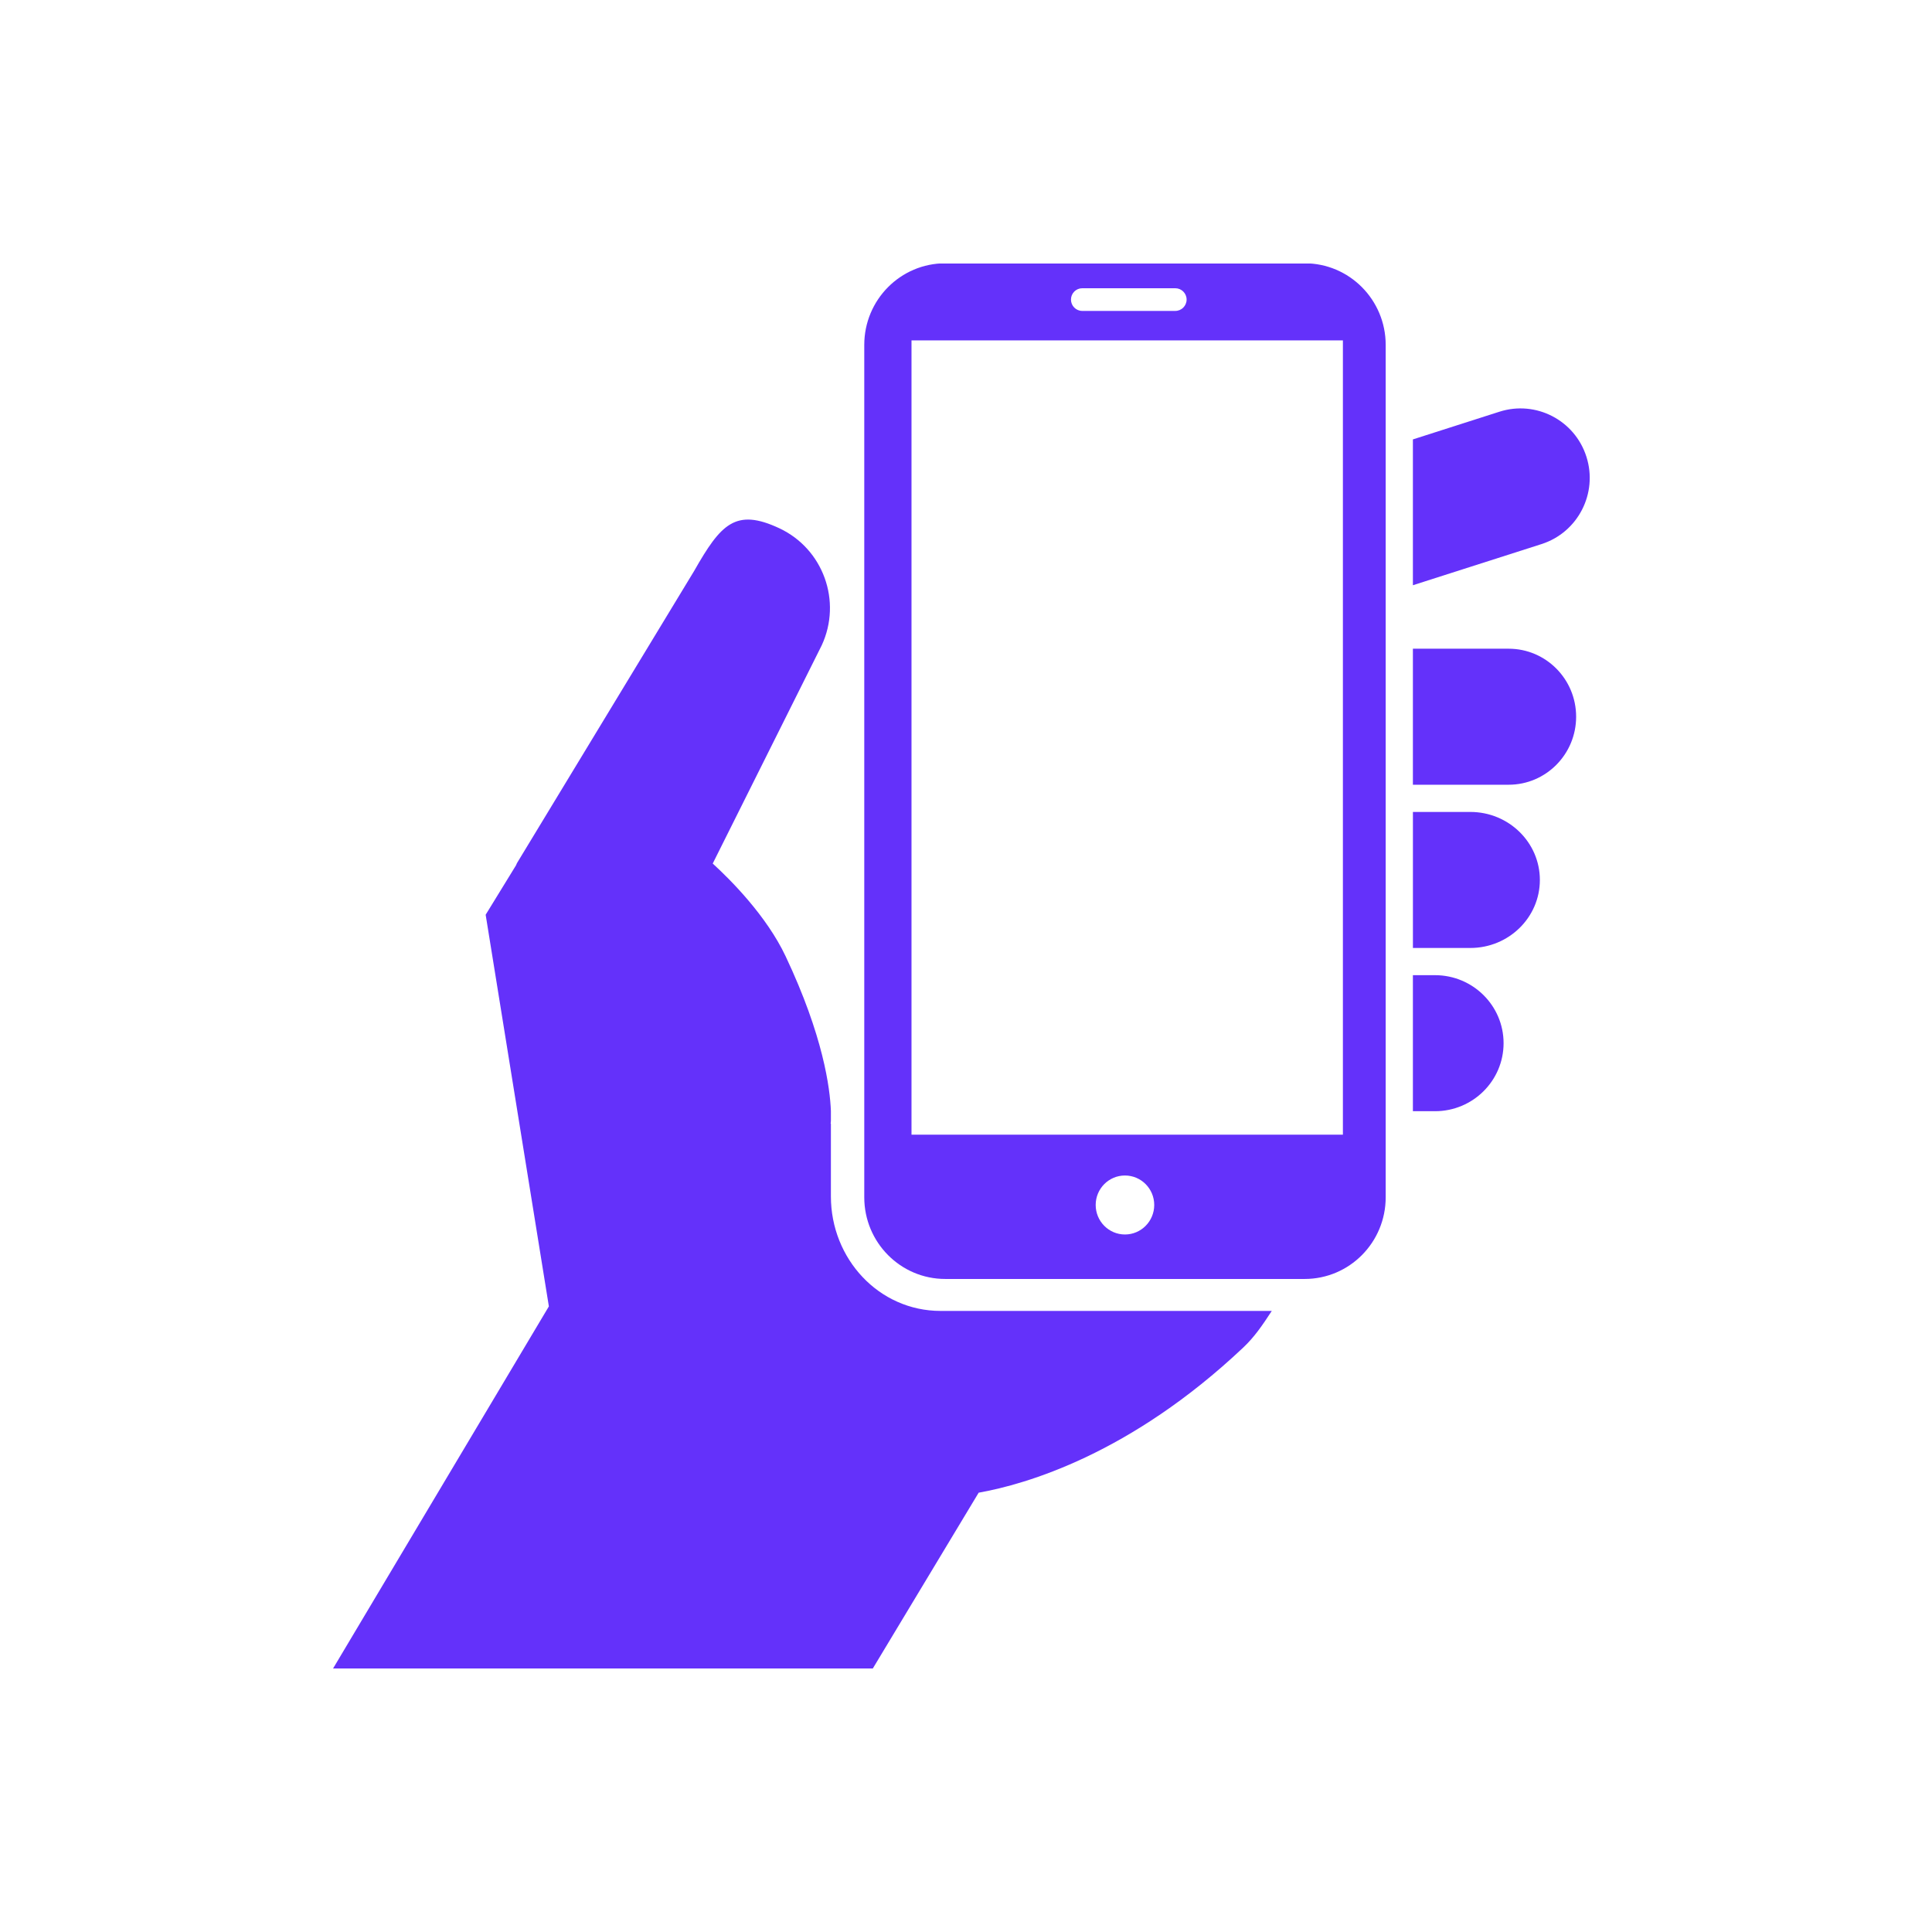 <svg version="1.0" preserveAspectRatio="xMidYMid meet" height="500" viewBox="0 0 375 375" zoomAndPan="magnify" width="500" xmlns:xlink="http://www.w3.org/1999/xlink" xmlns="http://www.w3.org/2000/svg"><defs><clipPath id="9f9bc20faa"><path clip-rule="nonzero" d="M 167 51.152 L 269 51.152 L 269 249 L 167 249 Z M 167 51.152"></path></clipPath></defs><path fill-rule="nonzero" fill-opacity="1" d="M 307.926 88.66 C 305.676 81.566 298.113 77.648 291.035 79.914 L 274.242 85.289 L 274.242 113.594 L 299.211 105.605 C 306.277 103.34 310.188 95.754 307.926 88.66 Z M 307.926 88.66" fill="#6431fa"></path><path fill-rule="nonzero" fill-opacity="1" d="M 161.277 232.223 L 161.277 218.121 L 161.23 218.098 C 161.23 218.098 161.258 217.922 161.277 217.566 L 161.277 215.617 C 161.105 211.23 159.812 201.102 152.484 185.602 C 148.762 177.734 141.789 170.766 138.34 167.613 L 159.496 125.254 C 163.465 116.699 159.789 106.535 151.277 102.539 C 142.766 98.555 139.906 101.73 134.742 110.805 L 100.336 167.543 L 100.164 167.945 L 94.266 177.551 L 106.535 253.57 L 64.648 323.848 L 169.414 323.848 L 189.957 289.73 C 199.102 288.105 219.352 282.281 241.301 261.57 C 243.465 259.531 244.996 257.293 246.852 254.449 L 182.574 254.449 C 170.559 254.449 161.277 244.305 161.277 232.223 Z M 161.277 232.223" fill="#6431fa"></path><path fill-rule="nonzero" fill-opacity="1" d="M 292.828 125.914 L 274.242 125.914 L 274.242 152.316 L 292.828 152.316 C 300.062 152.316 305.926 146.402 305.926 139.113 C 305.926 131.824 300.066 125.914 292.828 125.914 Z M 292.828 125.914" fill="#6431fa"></path><path fill-rule="nonzero" fill-opacity="1" d="M 285.387 157.598 L 274.246 157.598 L 274.246 184 L 285.387 184 C 292.84 184 298.887 178.086 298.887 170.797 C 298.887 163.512 292.84 157.598 285.387 157.598 Z M 285.387 157.598" fill="#6431fa"></path><path fill-rule="nonzero" fill-opacity="1" d="M 278.539 189.281 L 274.242 189.281 L 274.242 215.684 L 278.539 215.684 C 285.883 215.684 291.844 209.766 291.844 202.48 C 291.844 195.195 285.887 189.281 278.539 189.281 Z M 278.539 189.281" fill="#6431fa"></path><g clip-path="url(#9f9bc20faa)"><path fill-rule="evenodd" fill-opacity="1" d="M 260.656 220.242 L 176.922 220.242 L 176.922 66.07 L 260.656 66.07 Z M 218.355 239.613 C 215.215 239.613 212.672 237.039 212.672 233.883 C 212.672 230.723 215.215 228.164 218.355 228.164 C 221.492 228.164 224.035 230.727 224.035 233.883 C 224.035 237.043 221.492 239.613 218.355 239.613 Z M 210.059 55.949 L 228.129 55.949 C 229.332 55.949 230.32 56.934 230.32 58.145 C 230.32 59.359 229.332 60.348 228.129 60.348 L 210.059 60.348 C 208.852 60.348 207.875 59.359 207.875 58.145 C 207.875 56.934 208.852 55.949 210.059 55.949 Z M 253.234 51.105 L 183.473 51.105 C 174.793 51.105 167.754 58.199 167.754 66.945 L 167.754 232.395 C 167.754 241.152 174.793 248.246 183.473 248.246 L 253.234 248.246 C 261.922 248.246 268.961 241.152 268.961 232.395 L 268.961 66.945 C 268.961 58.199 261.914 51.105 253.234 51.105 Z M 253.234 51.105" fill="#6431fa"></path></g></svg>
